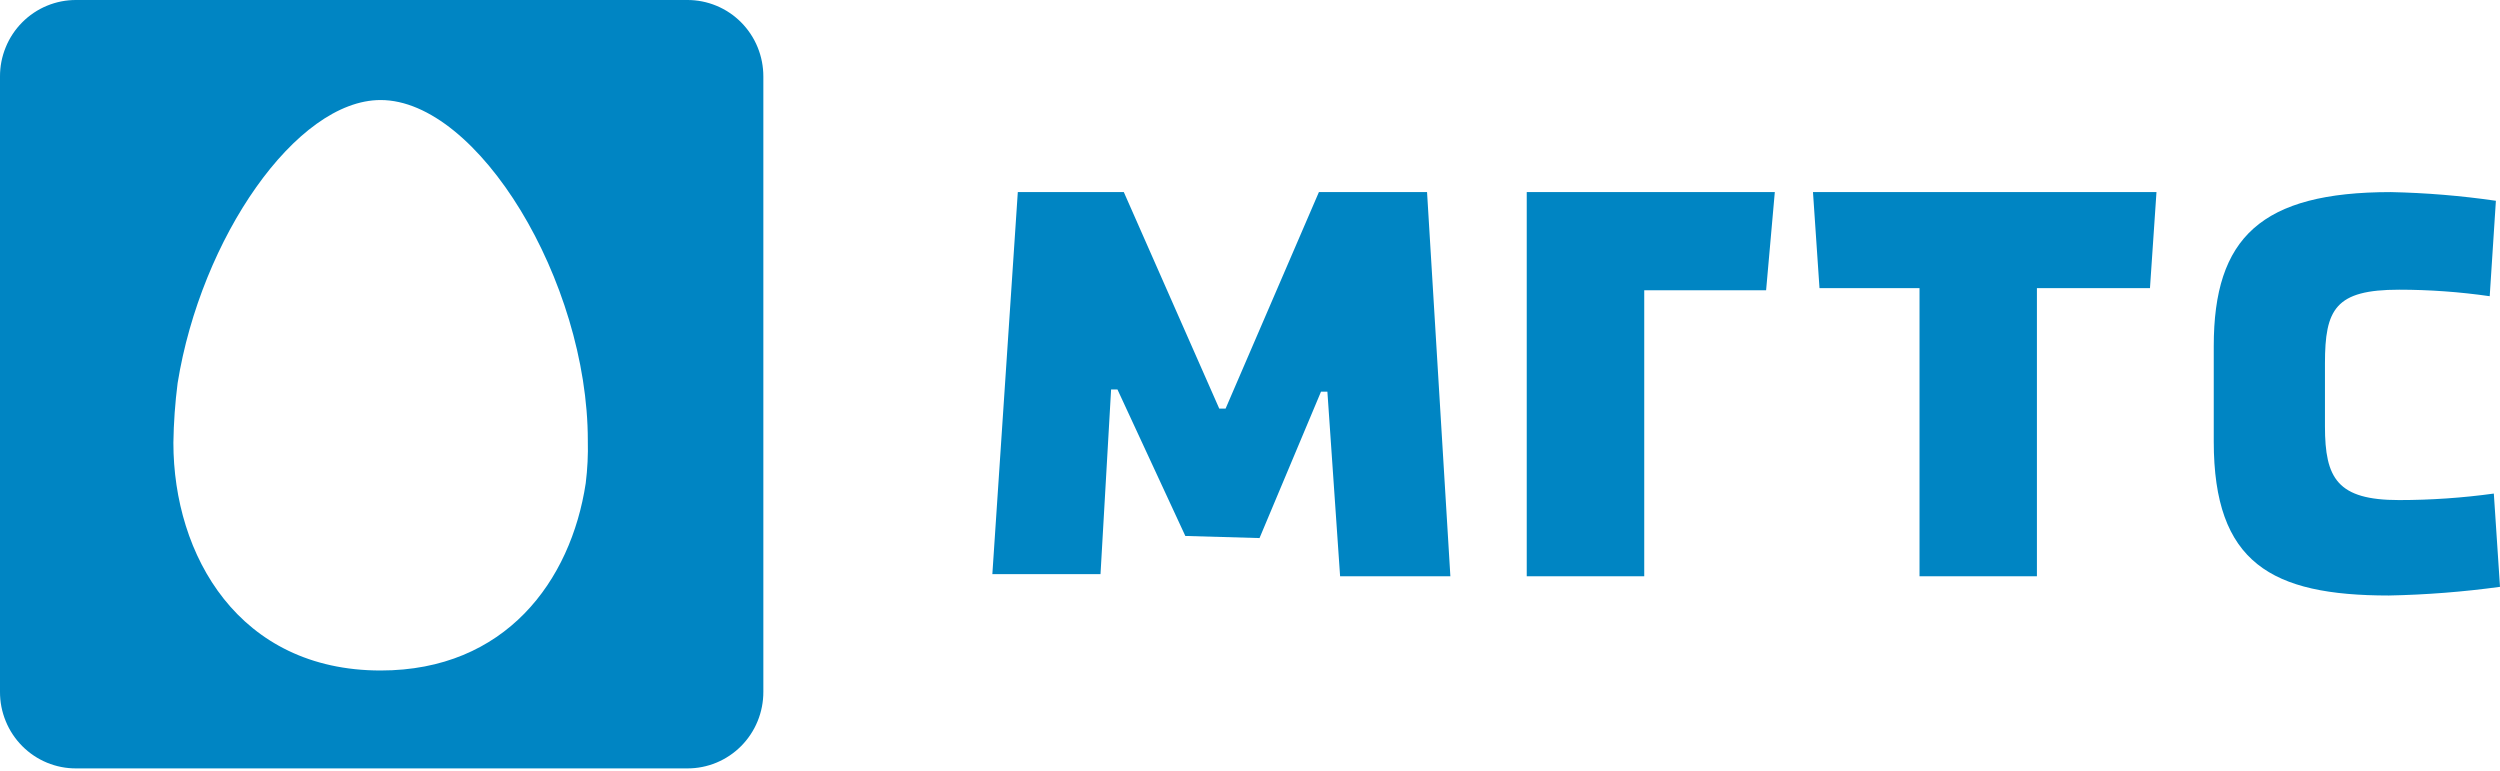 <?xml version="1.0" encoding="UTF-8"?> <svg xmlns="http://www.w3.org/2000/svg" width="561" height="173" viewBox="0 0 561 173" fill="none"> <path d="M85.41 150.459C53.617 150.459 38.908 124.665 38.908 99.349C38.972 94.876 39.291 90.411 39.857 85.975C45.079 53.496 66.428 22.448 85.41 22.448C107.235 22.448 131.907 63.048 131.907 98.872C131.988 102.064 131.832 105.257 131.438 108.425C128.115 130.396 113.405 150.459 85.41 150.459ZM154.212 0H17.083C14.834 -0.009 12.611 0.429 10.535 1.29C8.458 2.15 6.57 3.417 4.984 5.015C3.393 6.614 2.136 8.513 1.284 10.604C0.426 12.694 -0.011 14.934 0 17.195V155.235C-0.011 157.496 0.426 159.735 1.284 161.825C2.136 163.916 3.393 165.817 4.984 167.416C6.57 169.014 8.458 170.28 10.535 171.142C12.611 172.001 14.834 172.439 17.083 172.429H154.212C156.456 172.439 158.683 172.001 160.76 171.142C162.837 170.28 164.725 169.014 166.311 167.416C167.897 165.817 169.159 163.916 170.011 161.825C170.869 159.735 171.3 157.496 171.295 155.235V17.195C171.3 14.934 170.869 12.694 170.011 10.604C169.159 8.513 167.897 6.614 166.311 5.015C164.725 3.417 162.837 2.15 160.76 1.29C158.683 0.429 156.456 -0.009 154.212 0Z" fill="#0085C3"></path> <path d="M342.6 43.106V129.321H368.967V65.139H396.314L398.268 43.106H342.6Z" fill="#0085C3"></path> <path d="M282.638 120.741L296.436 87.884H297.866L300.72 129.321H325.463L320.229 43.106H295.962L275.024 91.686H273.599L252.184 43.106H228.396L222.684 128.839H246.953L249.33 87.401H250.76L265.988 120.27L282.638 120.741Z" fill="#0085C3"></path> <path d="M408.295 64.66H430.74V129.321H457.084V64.66H482.453L483.914 43.106H406.833L408.295 64.66Z" fill="#0085C3"></path> <path d="M559.615 110.756C552.565 111.727 545.465 112.215 538.357 112.216C524.494 112.216 521.72 107.35 521.72 95.67V81.555C521.72 69.388 524.028 65.008 538.357 65.008C545.159 65.01 551.947 65.498 558.691 66.469L560.078 45.055C552.262 43.922 544.392 43.272 536.512 43.106C507.394 43.106 496.766 53.322 496.766 77.661V99.077C496.766 126.332 509.708 133.632 536.048 133.632C544.392 133.468 552.725 132.818 560.999 131.685L559.615 110.756Z" fill="#0085C3"></path> </svg> 
